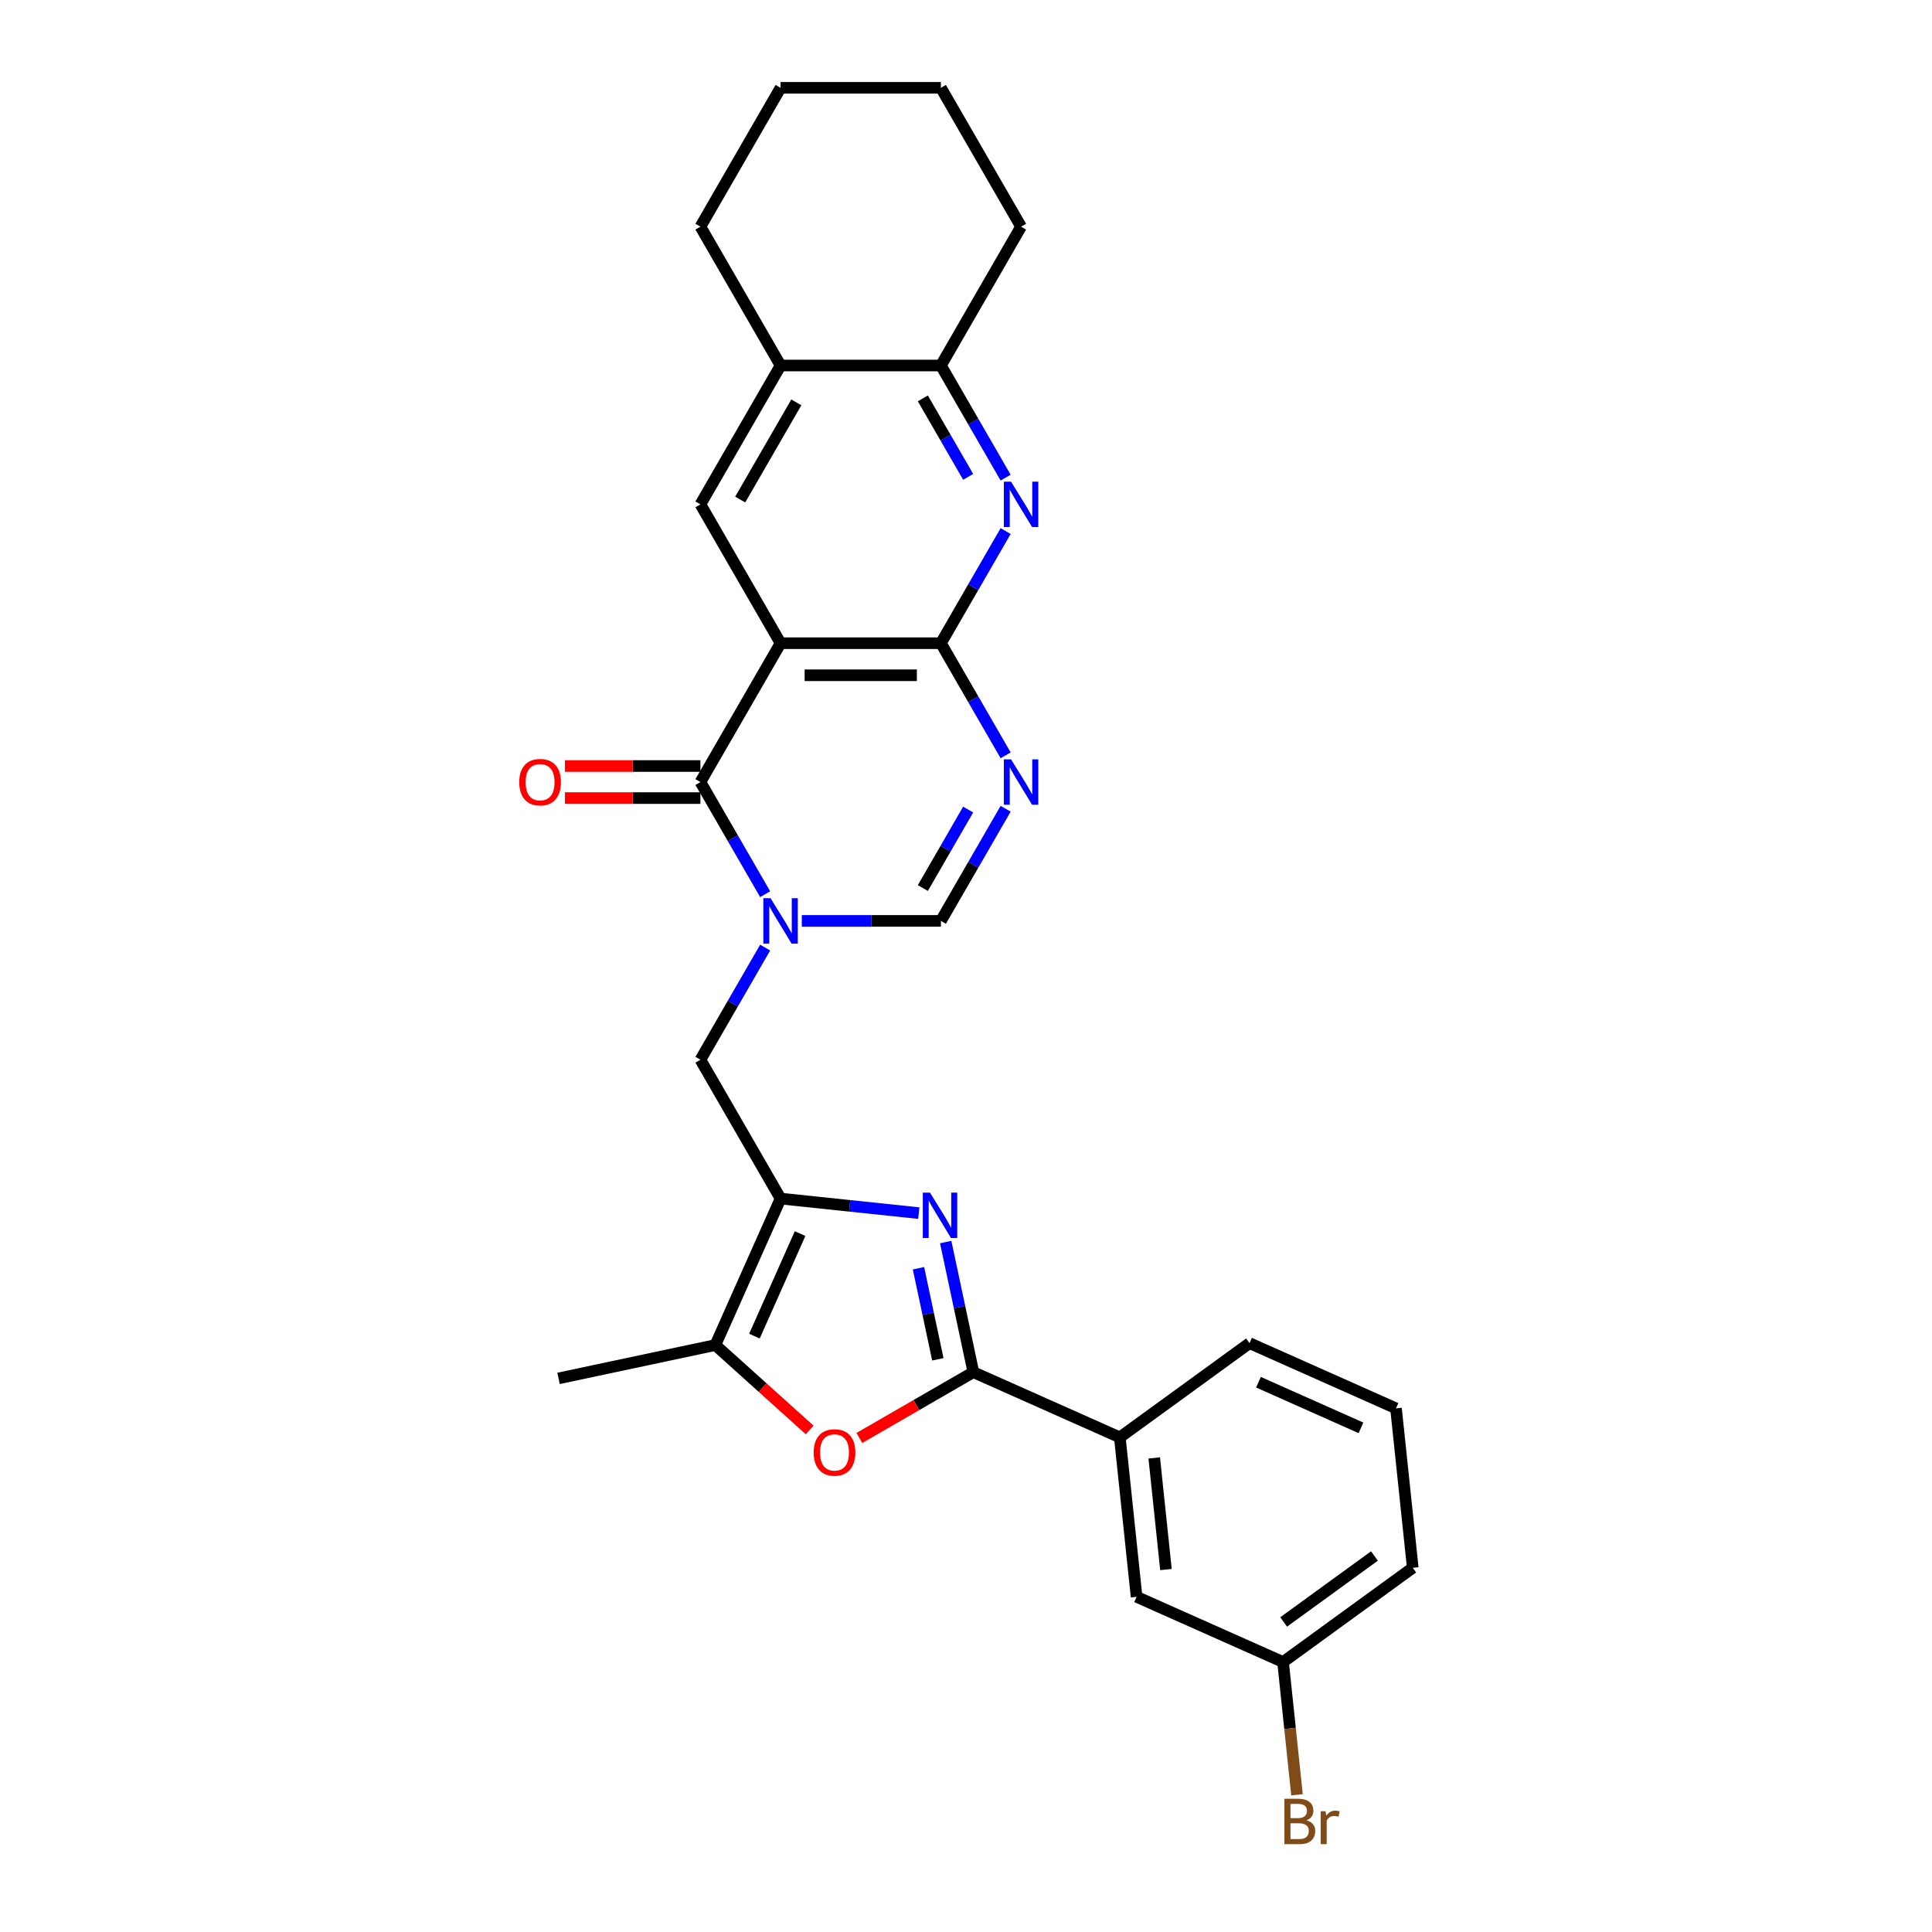 <?xml version='1.0' encoding='iso-8859-1'?>
<svg version='1.1' baseProfile='full'
              xmlns='http://www.w3.org/2000/svg'
                      xmlns:rdkit='http://www.rdkit.org/xml'
                      xmlns:xlink='http://www.w3.org/1999/xlink'
                  xml:space='preserve'
width='1000px' height='1000px' viewBox='0 0 1000 1000'>
<!-- END OF HEADER -->
<rect style='opacity:1.0;fill:#FFFFFF;stroke:none' width='1000' height='1000' x='0' y='0'> </rect>
<path class='bond-1' d='M 404.026,332.92 L 362.534,404.786' style='fill:none;fill-rule:evenodd;stroke:#000000;stroke-width:6px;stroke-linecap:butt;stroke-linejoin:miter;stroke-opacity:1' />
<path class='bond-3' d='M 404.026,332.92 L 487.01,332.92' style='fill:none;fill-rule:evenodd;stroke:#000000;stroke-width:6px;stroke-linecap:butt;stroke-linejoin:miter;stroke-opacity:1' />
<path class='bond-3' d='M 416.474,349.517 L 474.562,349.517' style='fill:none;fill-rule:evenodd;stroke:#000000;stroke-width:6px;stroke-linecap:butt;stroke-linejoin:miter;stroke-opacity:1' />
<path class='bond-11' d='M 404.026,332.92 L 362.534,261.054' style='fill:none;fill-rule:evenodd;stroke:#000000;stroke-width:6px;stroke-linecap:butt;stroke-linejoin:miter;stroke-opacity:1' />
<path class='bond-0' d='M 396.044,462.828 L 379.289,433.807' style='fill:none;fill-rule:evenodd;stroke:#0000FF;stroke-width:6px;stroke-linecap:butt;stroke-linejoin:miter;stroke-opacity:1' />
<path class='bond-0' d='M 379.289,433.807 L 362.534,404.786' style='fill:none;fill-rule:evenodd;stroke:#000000;stroke-width:6px;stroke-linecap:butt;stroke-linejoin:miter;stroke-opacity:1' />
<path class='bond-12' d='M 396.044,490.478 L 379.289,519.499' style='fill:none;fill-rule:evenodd;stroke:#0000FF;stroke-width:6px;stroke-linecap:butt;stroke-linejoin:miter;stroke-opacity:1' />
<path class='bond-12' d='M 379.289,519.499 L 362.534,548.519' style='fill:none;fill-rule:evenodd;stroke:#000000;stroke-width:6px;stroke-linecap:butt;stroke-linejoin:miter;stroke-opacity:1' />
<path class='bond-29' d='M 415.013,476.653 L 451.012,476.653' style='fill:none;fill-rule:evenodd;stroke:#0000FF;stroke-width:6px;stroke-linecap:butt;stroke-linejoin:miter;stroke-opacity:1' />
<path class='bond-29' d='M 451.012,476.653 L 487.01,476.653' style='fill:none;fill-rule:evenodd;stroke:#000000;stroke-width:6px;stroke-linecap:butt;stroke-linejoin:miter;stroke-opacity:1' />
<path class='bond-16' d='M 362.534,396.488 L 327.473,396.488' style='fill:none;fill-rule:evenodd;stroke:#000000;stroke-width:6px;stroke-linecap:butt;stroke-linejoin:miter;stroke-opacity:1' />
<path class='bond-16' d='M 327.473,396.488 L 292.412,396.488' style='fill:none;fill-rule:evenodd;stroke:#FF0000;stroke-width:6px;stroke-linecap:butt;stroke-linejoin:miter;stroke-opacity:1' />
<path class='bond-16' d='M 362.534,413.085 L 327.473,413.085' style='fill:none;fill-rule:evenodd;stroke:#000000;stroke-width:6px;stroke-linecap:butt;stroke-linejoin:miter;stroke-opacity:1' />
<path class='bond-16' d='M 327.473,413.085 L 292.412,413.085' style='fill:none;fill-rule:evenodd;stroke:#FF0000;stroke-width:6px;stroke-linecap:butt;stroke-linejoin:miter;stroke-opacity:1' />
<path class='bond-2' d='M 475.568,627.905 L 439.797,624.145' style='fill:none;fill-rule:evenodd;stroke:#0000FF;stroke-width:6px;stroke-linecap:butt;stroke-linejoin:miter;stroke-opacity:1' />
<path class='bond-2' d='M 439.797,624.145 L 404.026,620.386' style='fill:none;fill-rule:evenodd;stroke:#000000;stroke-width:6px;stroke-linecap:butt;stroke-linejoin:miter;stroke-opacity:1' />
<path class='bond-5' d='M 489.494,642.885 L 496.651,676.558' style='fill:none;fill-rule:evenodd;stroke:#0000FF;stroke-width:6px;stroke-linecap:butt;stroke-linejoin:miter;stroke-opacity:1' />
<path class='bond-5' d='M 496.651,676.558 L 503.809,710.23' style='fill:none;fill-rule:evenodd;stroke:#000000;stroke-width:6px;stroke-linecap:butt;stroke-linejoin:miter;stroke-opacity:1' />
<path class='bond-5' d='M 475.407,656.437 L 480.417,680.008' style='fill:none;fill-rule:evenodd;stroke:#0000FF;stroke-width:6px;stroke-linecap:butt;stroke-linejoin:miter;stroke-opacity:1' />
<path class='bond-5' d='M 480.417,680.008 L 485.427,703.579' style='fill:none;fill-rule:evenodd;stroke:#000000;stroke-width:6px;stroke-linecap:butt;stroke-linejoin:miter;stroke-opacity:1' />
<path class='bond-6' d='M 487.01,332.92 L 503.765,361.941' style='fill:none;fill-rule:evenodd;stroke:#000000;stroke-width:6px;stroke-linecap:butt;stroke-linejoin:miter;stroke-opacity:1' />
<path class='bond-6' d='M 503.765,361.941 L 520.52,390.961' style='fill:none;fill-rule:evenodd;stroke:#0000FF;stroke-width:6px;stroke-linecap:butt;stroke-linejoin:miter;stroke-opacity:1' />
<path class='bond-8' d='M 487.01,332.92 L 503.765,303.899' style='fill:none;fill-rule:evenodd;stroke:#000000;stroke-width:6px;stroke-linecap:butt;stroke-linejoin:miter;stroke-opacity:1' />
<path class='bond-8' d='M 503.765,303.899 L 520.52,274.879' style='fill:none;fill-rule:evenodd;stroke:#0000FF;stroke-width:6px;stroke-linecap:butt;stroke-linejoin:miter;stroke-opacity:1' />
<path class='bond-4' d='M 404.026,620.386 L 362.534,548.519' style='fill:none;fill-rule:evenodd;stroke:#000000;stroke-width:6px;stroke-linecap:butt;stroke-linejoin:miter;stroke-opacity:1' />
<path class='bond-10' d='M 404.026,620.386 L 370.273,696.195' style='fill:none;fill-rule:evenodd;stroke:#000000;stroke-width:6px;stroke-linecap:butt;stroke-linejoin:miter;stroke-opacity:1' />
<path class='bond-10' d='M 414.125,638.508 L 390.498,691.574' style='fill:none;fill-rule:evenodd;stroke:#000000;stroke-width:6px;stroke-linecap:butt;stroke-linejoin:miter;stroke-opacity:1' />
<path class='bond-14' d='M 503.809,710.23 L 579.619,743.983' style='fill:none;fill-rule:evenodd;stroke:#000000;stroke-width:6px;stroke-linecap:butt;stroke-linejoin:miter;stroke-opacity:1' />
<path class='bond-31' d='M 503.809,710.23 L 474.307,727.263' style='fill:none;fill-rule:evenodd;stroke:#000000;stroke-width:6px;stroke-linecap:butt;stroke-linejoin:miter;stroke-opacity:1' />
<path class='bond-31' d='M 474.307,727.263 L 444.805,744.296' style='fill:none;fill-rule:evenodd;stroke:#FF0000;stroke-width:6px;stroke-linecap:butt;stroke-linejoin:miter;stroke-opacity:1' />
<path class='bond-9' d='M 520.52,418.612 L 503.765,447.632' style='fill:none;fill-rule:evenodd;stroke:#0000FF;stroke-width:6px;stroke-linecap:butt;stroke-linejoin:miter;stroke-opacity:1' />
<path class='bond-9' d='M 503.765,447.632 L 487.01,476.653' style='fill:none;fill-rule:evenodd;stroke:#000000;stroke-width:6px;stroke-linecap:butt;stroke-linejoin:miter;stroke-opacity:1' />
<path class='bond-9' d='M 501.12,419.019 L 489.392,439.334' style='fill:none;fill-rule:evenodd;stroke:#0000FF;stroke-width:6px;stroke-linecap:butt;stroke-linejoin:miter;stroke-opacity:1' />
<path class='bond-9' d='M 489.392,439.334 L 477.663,459.648' style='fill:none;fill-rule:evenodd;stroke:#000000;stroke-width:6px;stroke-linecap:butt;stroke-linejoin:miter;stroke-opacity:1' />
<path class='bond-7' d='M 419.08,740.141 L 394.677,718.168' style='fill:none;fill-rule:evenodd;stroke:#FF0000;stroke-width:6px;stroke-linecap:butt;stroke-linejoin:miter;stroke-opacity:1' />
<path class='bond-7' d='M 394.677,718.168 L 370.273,696.195' style='fill:none;fill-rule:evenodd;stroke:#000000;stroke-width:6px;stroke-linecap:butt;stroke-linejoin:miter;stroke-opacity:1' />
<path class='bond-28' d='M 520.52,247.228 L 503.765,218.208' style='fill:none;fill-rule:evenodd;stroke:#0000FF;stroke-width:6px;stroke-linecap:butt;stroke-linejoin:miter;stroke-opacity:1' />
<path class='bond-28' d='M 503.765,218.208 L 487.01,189.187' style='fill:none;fill-rule:evenodd;stroke:#000000;stroke-width:6px;stroke-linecap:butt;stroke-linejoin:miter;stroke-opacity:1' />
<path class='bond-28' d='M 501.12,246.821 L 489.392,226.506' style='fill:none;fill-rule:evenodd;stroke:#0000FF;stroke-width:6px;stroke-linecap:butt;stroke-linejoin:miter;stroke-opacity:1' />
<path class='bond-28' d='M 489.392,226.506 L 477.663,206.192' style='fill:none;fill-rule:evenodd;stroke:#000000;stroke-width:6px;stroke-linecap:butt;stroke-linejoin:miter;stroke-opacity:1' />
<path class='bond-20' d='M 370.273,696.195 L 289.103,713.449' style='fill:none;fill-rule:evenodd;stroke:#000000;stroke-width:6px;stroke-linecap:butt;stroke-linejoin:miter;stroke-opacity:1' />
<path class='bond-15' d='M 362.534,261.054 L 404.026,189.187' style='fill:none;fill-rule:evenodd;stroke:#000000;stroke-width:6px;stroke-linecap:butt;stroke-linejoin:miter;stroke-opacity:1' />
<path class='bond-15' d='M 383.131,258.572 L 412.175,208.266' style='fill:none;fill-rule:evenodd;stroke:#000000;stroke-width:6px;stroke-linecap:butt;stroke-linejoin:miter;stroke-opacity:1' />
<path class='bond-13' d='M 487.01,189.187 L 404.026,189.187' style='fill:none;fill-rule:evenodd;stroke:#000000;stroke-width:6px;stroke-linecap:butt;stroke-linejoin:miter;stroke-opacity:1' />
<path class='bond-23' d='M 487.01,189.187 L 528.502,117.321' style='fill:none;fill-rule:evenodd;stroke:#000000;stroke-width:6px;stroke-linecap:butt;stroke-linejoin:miter;stroke-opacity:1' />
<path class='bond-17' d='M 579.619,743.983 L 588.293,826.513' style='fill:none;fill-rule:evenodd;stroke:#000000;stroke-width:6px;stroke-linecap:butt;stroke-linejoin:miter;stroke-opacity:1' />
<path class='bond-17' d='M 597.426,754.628 L 603.498,812.398' style='fill:none;fill-rule:evenodd;stroke:#000000;stroke-width:6px;stroke-linecap:butt;stroke-linejoin:miter;stroke-opacity:1' />
<path class='bond-21' d='M 579.619,743.983 L 646.754,695.206' style='fill:none;fill-rule:evenodd;stroke:#000000;stroke-width:6px;stroke-linecap:butt;stroke-linejoin:miter;stroke-opacity:1' />
<path class='bond-24' d='M 404.026,189.187 L 362.534,117.321' style='fill:none;fill-rule:evenodd;stroke:#000000;stroke-width:6px;stroke-linecap:butt;stroke-linejoin:miter;stroke-opacity:1' />
<path class='bond-18' d='M 588.293,826.513 L 664.103,860.265' style='fill:none;fill-rule:evenodd;stroke:#000000;stroke-width:6px;stroke-linecap:butt;stroke-linejoin:miter;stroke-opacity:1' />
<path class='bond-19' d='M 664.103,860.265 L 667.713,894.618' style='fill:none;fill-rule:evenodd;stroke:#000000;stroke-width:6px;stroke-linecap:butt;stroke-linejoin:miter;stroke-opacity:1' />
<path class='bond-19' d='M 667.713,894.618 L 671.324,928.97' style='fill:none;fill-rule:evenodd;stroke:#7F4C19;stroke-width:6px;stroke-linecap:butt;stroke-linejoin:miter;stroke-opacity:1' />
<path class='bond-32' d='M 664.103,860.265 L 731.238,811.489' style='fill:none;fill-rule:evenodd;stroke:#000000;stroke-width:6px;stroke-linecap:butt;stroke-linejoin:miter;stroke-opacity:1' />
<path class='bond-32' d='M 664.418,839.522 L 711.412,805.378' style='fill:none;fill-rule:evenodd;stroke:#000000;stroke-width:6px;stroke-linecap:butt;stroke-linejoin:miter;stroke-opacity:1' />
<path class='bond-22' d='M 646.754,695.206 L 722.564,728.959' style='fill:none;fill-rule:evenodd;stroke:#000000;stroke-width:6px;stroke-linecap:butt;stroke-linejoin:miter;stroke-opacity:1' />
<path class='bond-22' d='M 651.375,715.431 L 704.442,739.058' style='fill:none;fill-rule:evenodd;stroke:#000000;stroke-width:6px;stroke-linecap:butt;stroke-linejoin:miter;stroke-opacity:1' />
<path class='bond-25' d='M 722.564,728.959 L 731.238,811.489' style='fill:none;fill-rule:evenodd;stroke:#000000;stroke-width:6px;stroke-linecap:butt;stroke-linejoin:miter;stroke-opacity:1' />
<path class='bond-30' d='M 528.502,117.321 L 487.01,45.455' style='fill:none;fill-rule:evenodd;stroke:#000000;stroke-width:6px;stroke-linecap:butt;stroke-linejoin:miter;stroke-opacity:1' />
<path class='bond-27' d='M 362.534,117.321 L 404.026,45.455' style='fill:none;fill-rule:evenodd;stroke:#000000;stroke-width:6px;stroke-linecap:butt;stroke-linejoin:miter;stroke-opacity:1' />
<path class='bond-26' d='M 487.01,45.455 L 404.026,45.455' style='fill:none;fill-rule:evenodd;stroke:#000000;stroke-width:6px;stroke-linecap:butt;stroke-linejoin:miter;stroke-opacity:1' />
<path  class='atom-1' d='M 398.831 464.902
L 406.532 477.35
Q 407.296 478.578, 408.524 480.802
Q 409.752 483.026, 409.818 483.159
L 409.818 464.902
L 412.938 464.902
L 412.938 488.403
L 409.719 488.403
L 401.453 474.794
Q 400.491 473.201, 399.462 471.375
Q 398.466 469.549, 398.167 468.985
L 398.167 488.403
L 395.113 488.403
L 395.113 464.902
L 398.831 464.902
' fill='#0000FF'/>
<path  class='atom-3' d='M 481.361 617.309
L 489.062 629.757
Q 489.825 630.985, 491.053 633.209
Q 492.281 635.433, 492.348 635.566
L 492.348 617.309
L 495.468 617.309
L 495.468 640.81
L 492.248 640.81
L 483.983 627.201
Q 483.02 625.608, 481.991 623.782
Q 480.996 621.956, 480.697 621.392
L 480.697 640.81
L 477.643 640.81
L 477.643 617.309
L 481.361 617.309
' fill='#0000FF'/>
<path  class='atom-7' d='M 523.307 393.036
L 531.008 405.483
Q 531.772 406.712, 533 408.936
Q 534.228 411.16, 534.294 411.292
L 534.294 393.036
L 537.415 393.036
L 537.415 416.537
L 534.195 416.537
L 525.93 402.928
Q 524.967 401.334, 523.938 399.509
Q 522.942 397.683, 522.643 397.119
L 522.643 416.537
L 519.59 416.537
L 519.59 393.036
L 523.307 393.036
' fill='#0000FF'/>
<path  class='atom-8' d='M 421.155 751.789
Q 421.155 746.146, 423.943 742.993
Q 426.731 739.839, 431.942 739.839
Q 437.154 739.839, 439.942 742.993
Q 442.73 746.146, 442.73 751.789
Q 442.73 757.498, 439.909 760.751
Q 437.088 763.971, 431.942 763.971
Q 426.764 763.971, 423.943 760.751
Q 421.155 757.531, 421.155 751.789
M 431.942 761.315
Q 435.527 761.315, 437.453 758.926
Q 439.411 756.502, 439.411 751.789
Q 439.411 747.175, 437.453 744.851
Q 435.527 742.495, 431.942 742.495
Q 428.358 742.495, 426.399 744.818
Q 424.474 747.142, 424.474 751.789
Q 424.474 756.536, 426.399 758.926
Q 428.358 761.315, 431.942 761.315
' fill='#FF0000'/>
<path  class='atom-9' d='M 523.307 249.303
L 531.008 261.751
Q 531.772 262.979, 533 265.203
Q 534.228 267.427, 534.294 267.56
L 534.294 249.303
L 537.415 249.303
L 537.415 272.804
L 534.195 272.804
L 525.93 259.195
Q 524.967 257.602, 523.938 255.776
Q 522.942 253.95, 522.643 253.386
L 522.643 272.804
L 519.59 272.804
L 519.59 249.303
L 523.307 249.303
' fill='#0000FF'/>
<path  class='atom-17' d='M 268.762 404.853
Q 268.762 399.21, 271.55 396.056
Q 274.338 392.903, 279.55 392.903
Q 284.761 392.903, 287.549 396.056
Q 290.338 399.21, 290.338 404.853
Q 290.338 410.562, 287.516 413.815
Q 284.695 417.035, 279.55 417.035
Q 274.372 417.035, 271.55 413.815
Q 268.762 410.595, 268.762 404.853
M 279.55 414.379
Q 283.135 414.379, 285.06 411.989
Q 287.018 409.566, 287.018 404.853
Q 287.018 400.239, 285.06 397.915
Q 283.135 395.559, 279.55 395.559
Q 275.965 395.559, 274.006 397.882
Q 272.081 400.206, 272.081 404.853
Q 272.081 409.599, 274.006 411.989
Q 275.965 414.379, 279.55 414.379
' fill='#FF0000'/>
<path  class='atom-20' d='M 676.212 942.197
Q 678.47 942.828, 679.598 944.222
Q 680.76 945.583, 680.76 947.608
Q 680.76 950.861, 678.669 952.72
Q 676.611 954.545, 672.694 954.545
L 664.794 954.545
L 664.794 931.044
L 671.731 931.044
Q 675.748 931.044, 677.772 932.671
Q 679.797 934.297, 679.797 937.285
Q 679.797 940.836, 676.212 942.197
M 667.947 933.7
L 667.947 941.069
L 671.731 941.069
Q 674.055 941.069, 675.25 940.139
Q 676.478 939.177, 676.478 937.285
Q 676.478 933.7, 671.731 933.7
L 667.947 933.7
M 672.694 951.89
Q 674.984 951.89, 676.212 950.795
Q 677.441 949.699, 677.441 947.608
Q 677.441 945.683, 676.08 944.72
Q 674.752 943.724, 672.196 943.724
L 667.947 943.724
L 667.947 951.89
L 672.694 951.89
' fill='#7F4C19'/>
<path  class='atom-20' d='M 686.104 937.484
L 686.469 939.841
Q 688.262 937.185, 691.183 937.185
Q 692.112 937.185, 693.373 937.517
L 692.876 940.305
Q 691.448 939.973, 690.652 939.973
Q 689.257 939.973, 688.328 940.538
Q 687.432 941.069, 686.702 942.363
L 686.702 954.545
L 683.581 954.545
L 683.581 937.484
L 686.104 937.484
' fill='#7F4C19'/>
</svg>
